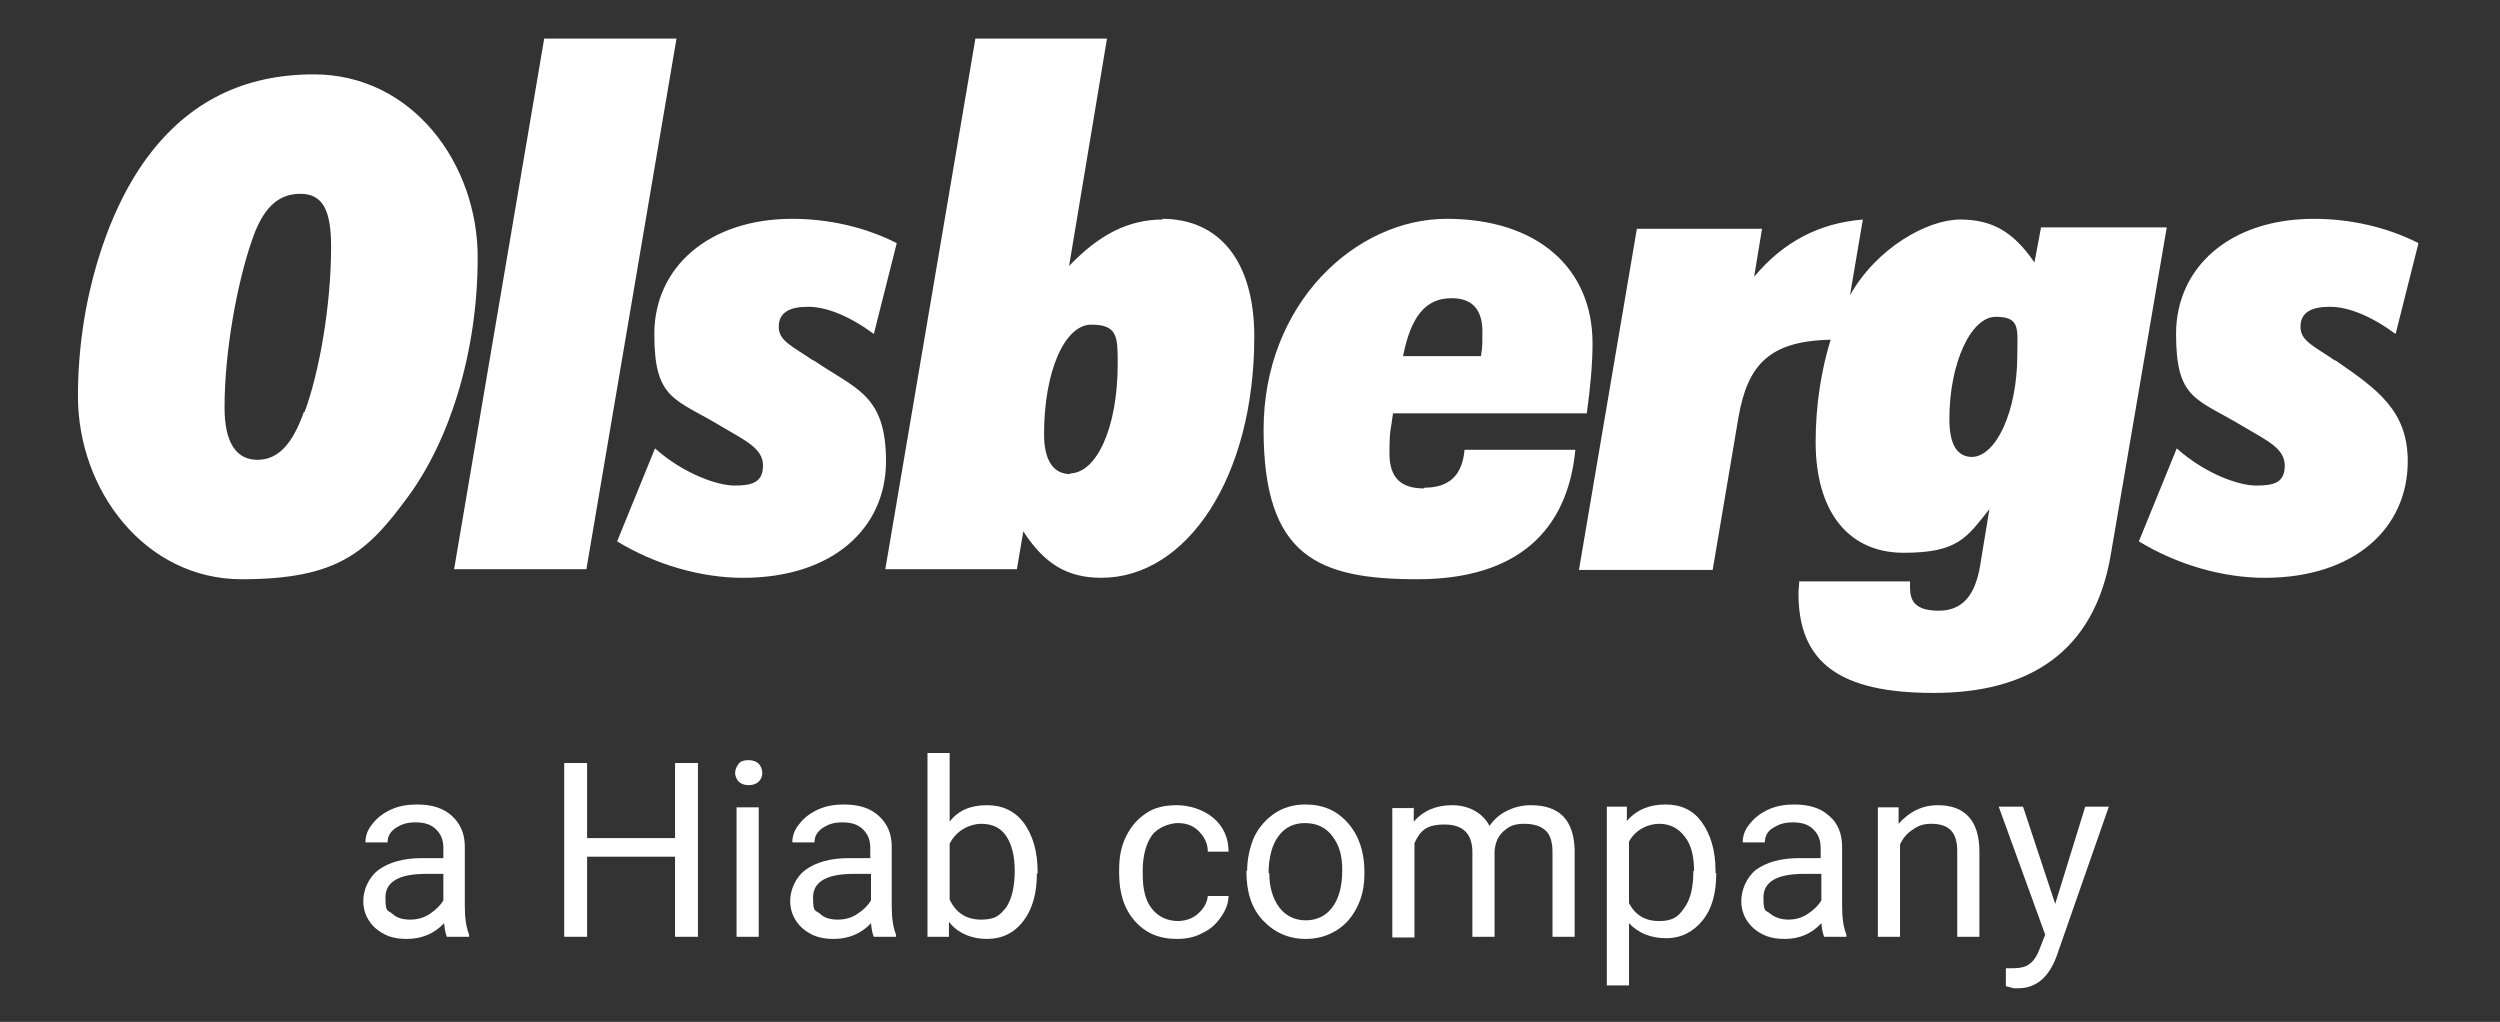<?xml version="1.0" encoding="UTF-8"?>
<svg xmlns="http://www.w3.org/2000/svg" version="1.1" viewBox="0 0 349.6 142.9">
  <rect x="0" y="0" width="349.6" height="142.9" fill="#333333" stroke="none"/>
  <defs>
    <style>
      .cls-1 {
        fill: #fff;
      }
    </style>
  </defs>
  <!-- Generator: Adobe Illustrator 28.7.3, SVG Export Plug-In . SVG Version: 1.2.0 Build 164)  -->
  <g>
    <g id="Lager_1">
      <path class="cls-1" d="M43.9,10.4c-9.8,0-17.5,3.8-23.3,11.6-5.7,7.7-9.7,20.2-9.7,33.4s9.4,25.6,22.9,25.6,17.6-3.8,23.3-11.6c5.8-7.9,9.7-20.2,9.7-33.4s-9.2-25.6-22.9-25.6ZM42.5,57.6c-1.6,4.5-3.6,6.7-6.5,6.7s-4.6-2.3-4.6-7.3c0-8,1.8-17.5,3.8-23.3,1.5-4.5,3.6-6.6,6.8-6.6s4.3,2.4,4.3,7.4c0,8.4-1.7,17.7-3.7,23.1ZM76.1,5.4l-12.6,74.2h18.5L94.6,5.4h-18.5ZM113.7,50.4c-2.9-2-4.8-2.7-4.8-4.7s1.5-2.8,4.1-2.8,5.8,1.3,9.2,3.8l3.2-12.7c-4.5-2.3-9.7-3.4-14.6-3.4-11.7,0-19.3,6.8-19.3,16.1s2.9,9,9.5,13c3.2,1.9,5.7,3,5.7,5.4s-1.6,2.8-4,2.8-7.2-1.7-11.1-5.2l-5.3,13c5.4,3.3,11.8,5.1,17.6,5.1,12.5,0,20-6.9,20-16.3s-4.3-10.1-10.1-14.1ZM162.6,30.7c-4.8,0-8.9,2.1-13.1,6.5l5.3-31.8h-18.4l-12.6,74.2h18.4l.9-5.3c2.9,4.5,6.1,6.5,10.9,6.5,12,0,21.4-14.1,21.4-33.7,0-10.6-4.9-16.5-12.9-16.5ZM149.7,66.3c-2.4,0-3.7-1.9-3.7-5.6,0-8.8,2.9-15.3,6.6-15.3s3.7,1.7,3.7,5.5c0,9-3,15.3-6.7,15.3ZM199.1,68.3c-3.2,0-4.8-1.5-4.8-4.9s.2-3.2.5-5.6h27.1c.5-3.7.8-6.9.8-9.8,0-10.5-7.7-17.4-20.4-17.4s-25.6,11.8-25.6,29.5,7.6,20.9,21.5,20.9,21-6.7,22.1-18.1h-15.5c-.3,3.6-2.2,5.3-5.6,5.3ZM203,41.7c2.9,0,4.3,1.6,4.3,4.7s-.1,2.2-.2,3.4h-10.9c1.1-5.5,3.1-8.1,6.8-8.1ZM285.4,31.9l-.9,4.8c-2.9-4.2-5.8-6-10.4-6s-11.7,4-15.4,10.6l1.8-10.6c-6.1.5-11.1,3.1-15.2,8l1.1-6.7h-17.5l-8.1,47.7h18.7l3.6-21.3c1.3-7.5,4.4-10.7,12.9-10.9-1.3,4.2-2.1,9.1-2.1,14.3,0,9.9,4.7,15.5,12.3,15.5s8.8-2.1,12-6.1l-1.3,7.9c-.7,4.2-2.5,6.3-5.8,6.3s-4-1.4-4-3.2v-.9h-15.5c0,.6-.1,1.1-.1,1.7,0,9.7,5.8,13.9,18.9,13.9s22.5-5.5,24.8-19.5l7.8-45.6h-17.6ZM275.8,63.9c-2.1,0-3.2-1.7-3.2-5.3,0-7.8,3-14.3,6.5-14.3s3,1.8,3,5.3c0,8-3,14.3-6.4,14.3ZM326.5,50.4c-2.9-2-4.8-2.7-4.8-4.7s1.5-2.8,4.1-2.8,5.8,1.3,9.2,3.8l3.2-12.7c-4.5-2.3-9.7-3.4-14.6-3.4-11.8,0-19.3,6.8-19.3,16.1s2.9,9,9.5,13c3.2,1.9,5.7,3,5.7,5.4s-1.5,2.8-4,2.8-7.2-1.7-11.1-5.2l-5.3,13c5.4,3.3,11.8,5.1,17.6,5.1,12.5,0,20-6.9,20-16.3,0-7.1-4.3-10.1-10.1-14.1Z"/>
      <g>
        <path class="cls-1" d="M62.5,131c-.2-.4-.3-1-.4-1.9-1.4,1.5-3.2,2.2-5.2,2.2s-3.2-.5-4.4-1.5c-1.1-1-1.7-2.3-1.7-3.8s.7-3.3,2.2-4.4c1.4-1,3.4-1.6,6-1.6h3v-1.4c0-1.1-.3-1.9-1-2.6s-1.6-1-2.9-1-2,.3-2.8.8c-.8.6-1.1,1.2-1.1,2h-3.1c0-.9.3-1.8,1-2.6.6-.8,1.5-1.5,2.6-2,1.1-.5,2.3-.7,3.6-.7,2.1,0,3.7.5,4.9,1.6s1.8,2.5,1.8,4.3v8.3c0,1.7.2,3,.6,4v.3h-3.2ZM57.3,128.6c1,0,1.9-.2,2.8-.8s1.5-1.2,1.9-1.9v-3.7h-2.4c-3.8,0-5.7,1.1-5.7,3.3s.3,1.7,1,2.3c.6.6,1.5.8,2.5.8Z"/>
        <path class="cls-1" d="M97.6,131h-3.2v-11.2h-12.3v11.2h-3.2v-24.3h3.2v10.5h12.3v-10.5h3.2v24.3Z"/>
        <path class="cls-1" d="M102.8,108.1c0-.5.2-.9.5-1.3s.8-.5,1.4-.5,1.1.2,1.4.5c.3.3.5.8.5,1.3s-.2.9-.5,1.2-.8.5-1.4.5-1.1-.2-1.4-.5c-.3-.3-.5-.8-.5-1.2ZM106.1,131h-3.1v-18.1h3.1v18.1Z"/>
        <path class="cls-1" d="M122.2,131c-.2-.4-.3-1-.4-1.9-1.4,1.5-3.2,2.2-5.2,2.2s-3.2-.5-4.4-1.5c-1.1-1-1.7-2.3-1.7-3.8s.7-3.3,2.2-4.4c1.4-1,3.4-1.6,6-1.6h3v-1.4c0-1.1-.3-1.9-1-2.6s-1.6-1-2.9-1-2,.3-2.8.8c-.8.6-1.1,1.2-1.1,2h-3.1c0-.9.3-1.8,1-2.6.6-.8,1.5-1.5,2.6-2s2.3-.7,3.6-.7c2.1,0,3.7.5,4.9,1.6s1.8,2.5,1.8,4.3v8.3c0,1.7.2,3,.6,4v.3h-3.2ZM117.1,128.6c1,0,1.9-.2,2.8-.8s1.5-1.2,1.9-1.9v-3.7h-2.4c-3.8,0-5.7,1.1-5.7,3.3s.3,1.7,1,2.3c.6.6,1.5.8,2.5.8Z"/>
        <path class="cls-1" d="M145,122.1c0,2.8-.6,5-1.9,6.7-1.3,1.7-3,2.5-5.1,2.5s-4.1-.8-5.3-2.4v2.1h-3v-25.7h3.1v9.6c1.2-1.6,3-2.3,5.2-2.3s3.9.8,5.2,2.5c1.2,1.7,1.9,3.9,1.9,6.8v.3h0ZM141.9,121.8c0-2.1-.4-3.7-1.2-4.9s-2-1.7-3.5-1.7-3.5.9-4.4,2.8v7.8c.9,1.9,2.4,2.8,4.4,2.8s2.6-.6,3.5-1.7c.8-1.2,1.2-2.9,1.2-5.2Z"/>
        <path class="cls-1" d="M164.6,128.8c1.1,0,2.1-.3,2.9-1,.8-.7,1.3-1.5,1.4-2.5h2.9c0,1-.4,2-1.1,3s-1.5,1.7-2.6,2.2c-1.1.6-2.3.8-3.5.8-2.5,0-4.4-.8-5.9-2.5s-2.2-3.9-2.2-6.7v-.5c0-1.8.3-3.3,1-4.7s1.6-2.4,2.8-3.2,2.6-1.1,4.3-1.1,3.7.6,5.1,1.8,2.1,2.8,2.1,4.7h-2.9c0-1.2-.5-2.1-1.3-2.9s-1.8-1.1-2.9-1.1-2.8.6-3.6,1.7-1.3,2.8-1.3,4.9v.6c0,2.1.4,3.7,1.3,4.8.9,1.1,2.1,1.7,3.7,1.7Z"/>
        <path class="cls-1" d="M174.4,121.8c0-1.8.4-3.4,1-4.8.7-1.4,1.7-2.5,2.9-3.3,1.2-.8,2.7-1.2,4.2-1.2,2.5,0,4.4.8,6,2.6,1.5,1.7,2.3,4,2.3,6.8v.2c0,1.8-.3,3.3-1,4.7-.7,1.4-1.6,2.5-2.9,3.3s-2.7,1.2-4.3,1.2c-2.4,0-4.4-.9-6-2.6s-2.3-4-2.3-6.8v-.2h0ZM177.5,122.1c0,2,.5,3.6,1.4,4.8s2.2,1.8,3.7,1.8,2.8-.6,3.7-1.8,1.4-2.9,1.4-5.2-.5-3.6-1.4-4.8-2.2-1.8-3.8-1.8-2.8.6-3.7,1.8c-.9,1.2-1.4,3-1.4,5.2Z"/>
        <path class="cls-1" d="M197.7,112.9v2c1.4-1.6,3.2-2.3,5.4-2.3s4.2,1,5.2,2.9c.6-.9,1.4-1.6,2.4-2.1,1-.5,2.1-.8,3.4-.8,4,0,6,2.1,6.1,6.3v12.1h-3.1v-11.9c0-1.3-.3-2.3-.9-2.9s-1.6-1-3-1-2.1.3-2.9,1-1.2,1.6-1.3,2.8v12h-3.1v-11.8c0-2.6-1.3-3.9-3.9-3.9s-3.4.9-4.2,2.6v13.2h-3.1v-18.1h2.9Z"/>
        <path class="cls-1" d="M240,122.1c0,2.8-.6,5-1.9,6.6s-3,2.5-5.1,2.5-3.9-.7-5.2-2.1v8.7h-3.1v-25h2.8v2c1.4-1.6,3.2-2.3,5.4-2.3s3.9.8,5.1,2.5,1.9,3.9,1.9,6.8v.3ZM236.9,121.8c0-2-.4-3.7-1.3-4.8-.9-1.2-2.1-1.8-3.6-1.8s-3.3.8-4.2,2.5v8.6c.9,1.7,2.3,2.5,4.2,2.5s2.7-.6,3.5-1.8c.9-1.2,1.3-2.9,1.3-5.2Z"/>
        <path class="cls-1" d="M255.1,131c-.2-.4-.3-1-.4-1.9-1.4,1.5-3.1,2.2-5.1,2.2s-3.2-.5-4.4-1.5c-1.1-1-1.7-2.3-1.7-3.8s.7-3.3,2.1-4.4c1.4-1,3.4-1.6,6-1.6h3v-1.4c0-1.1-.3-1.9-1-2.6s-1.6-1-2.9-1-2,.3-2.8.8-1.1,1.2-1.1,2h-3.1c0-.9.3-1.8,1-2.6.6-.8,1.5-1.5,2.6-2s2.3-.7,3.6-.7c2.1,0,3.7.5,4.9,1.6,1.2,1,1.8,2.5,1.8,4.3v8.3c0,1.7.2,3,.6,4v.3h-3.2ZM250,128.6c1,0,1.9-.2,2.8-.8s1.5-1.2,1.9-1.9v-3.7h-2.4c-3.8,0-5.7,1.1-5.7,3.3s.3,1.7,1,2.3c.6.5,1.5.8,2.5.8Z"/>
        <path class="cls-1" d="M265.5,112.9v2.3c1.5-1.7,3.3-2.6,5.5-2.6,3.8,0,5.8,2.2,5.8,6.5v11.9h-3.1v-12c0-1.3-.3-2.3-.9-2.9-.6-.6-1.5-.9-2.7-.9s-1.9.3-2.6.8c-.8.5-1.4,1.2-1.8,2.1v12.9h-3.1v-18.1h2.9Z"/>
        <path class="cls-1" d="M287.4,126.4l4.2-13.6h3.3l-7.3,20.9c-1.1,3-2.9,4.5-5.4,4.5h-.6c0,0-1.1-.3-1.1-.3v-2.5h.8c1,0,1.9-.1,2.5-.6.6-.4,1.1-1.2,1.5-2.3l.7-1.8-6.5-17.9h3.4l4.5,13.6Z"/>
      </g>
    </g>
  </g>
</svg>